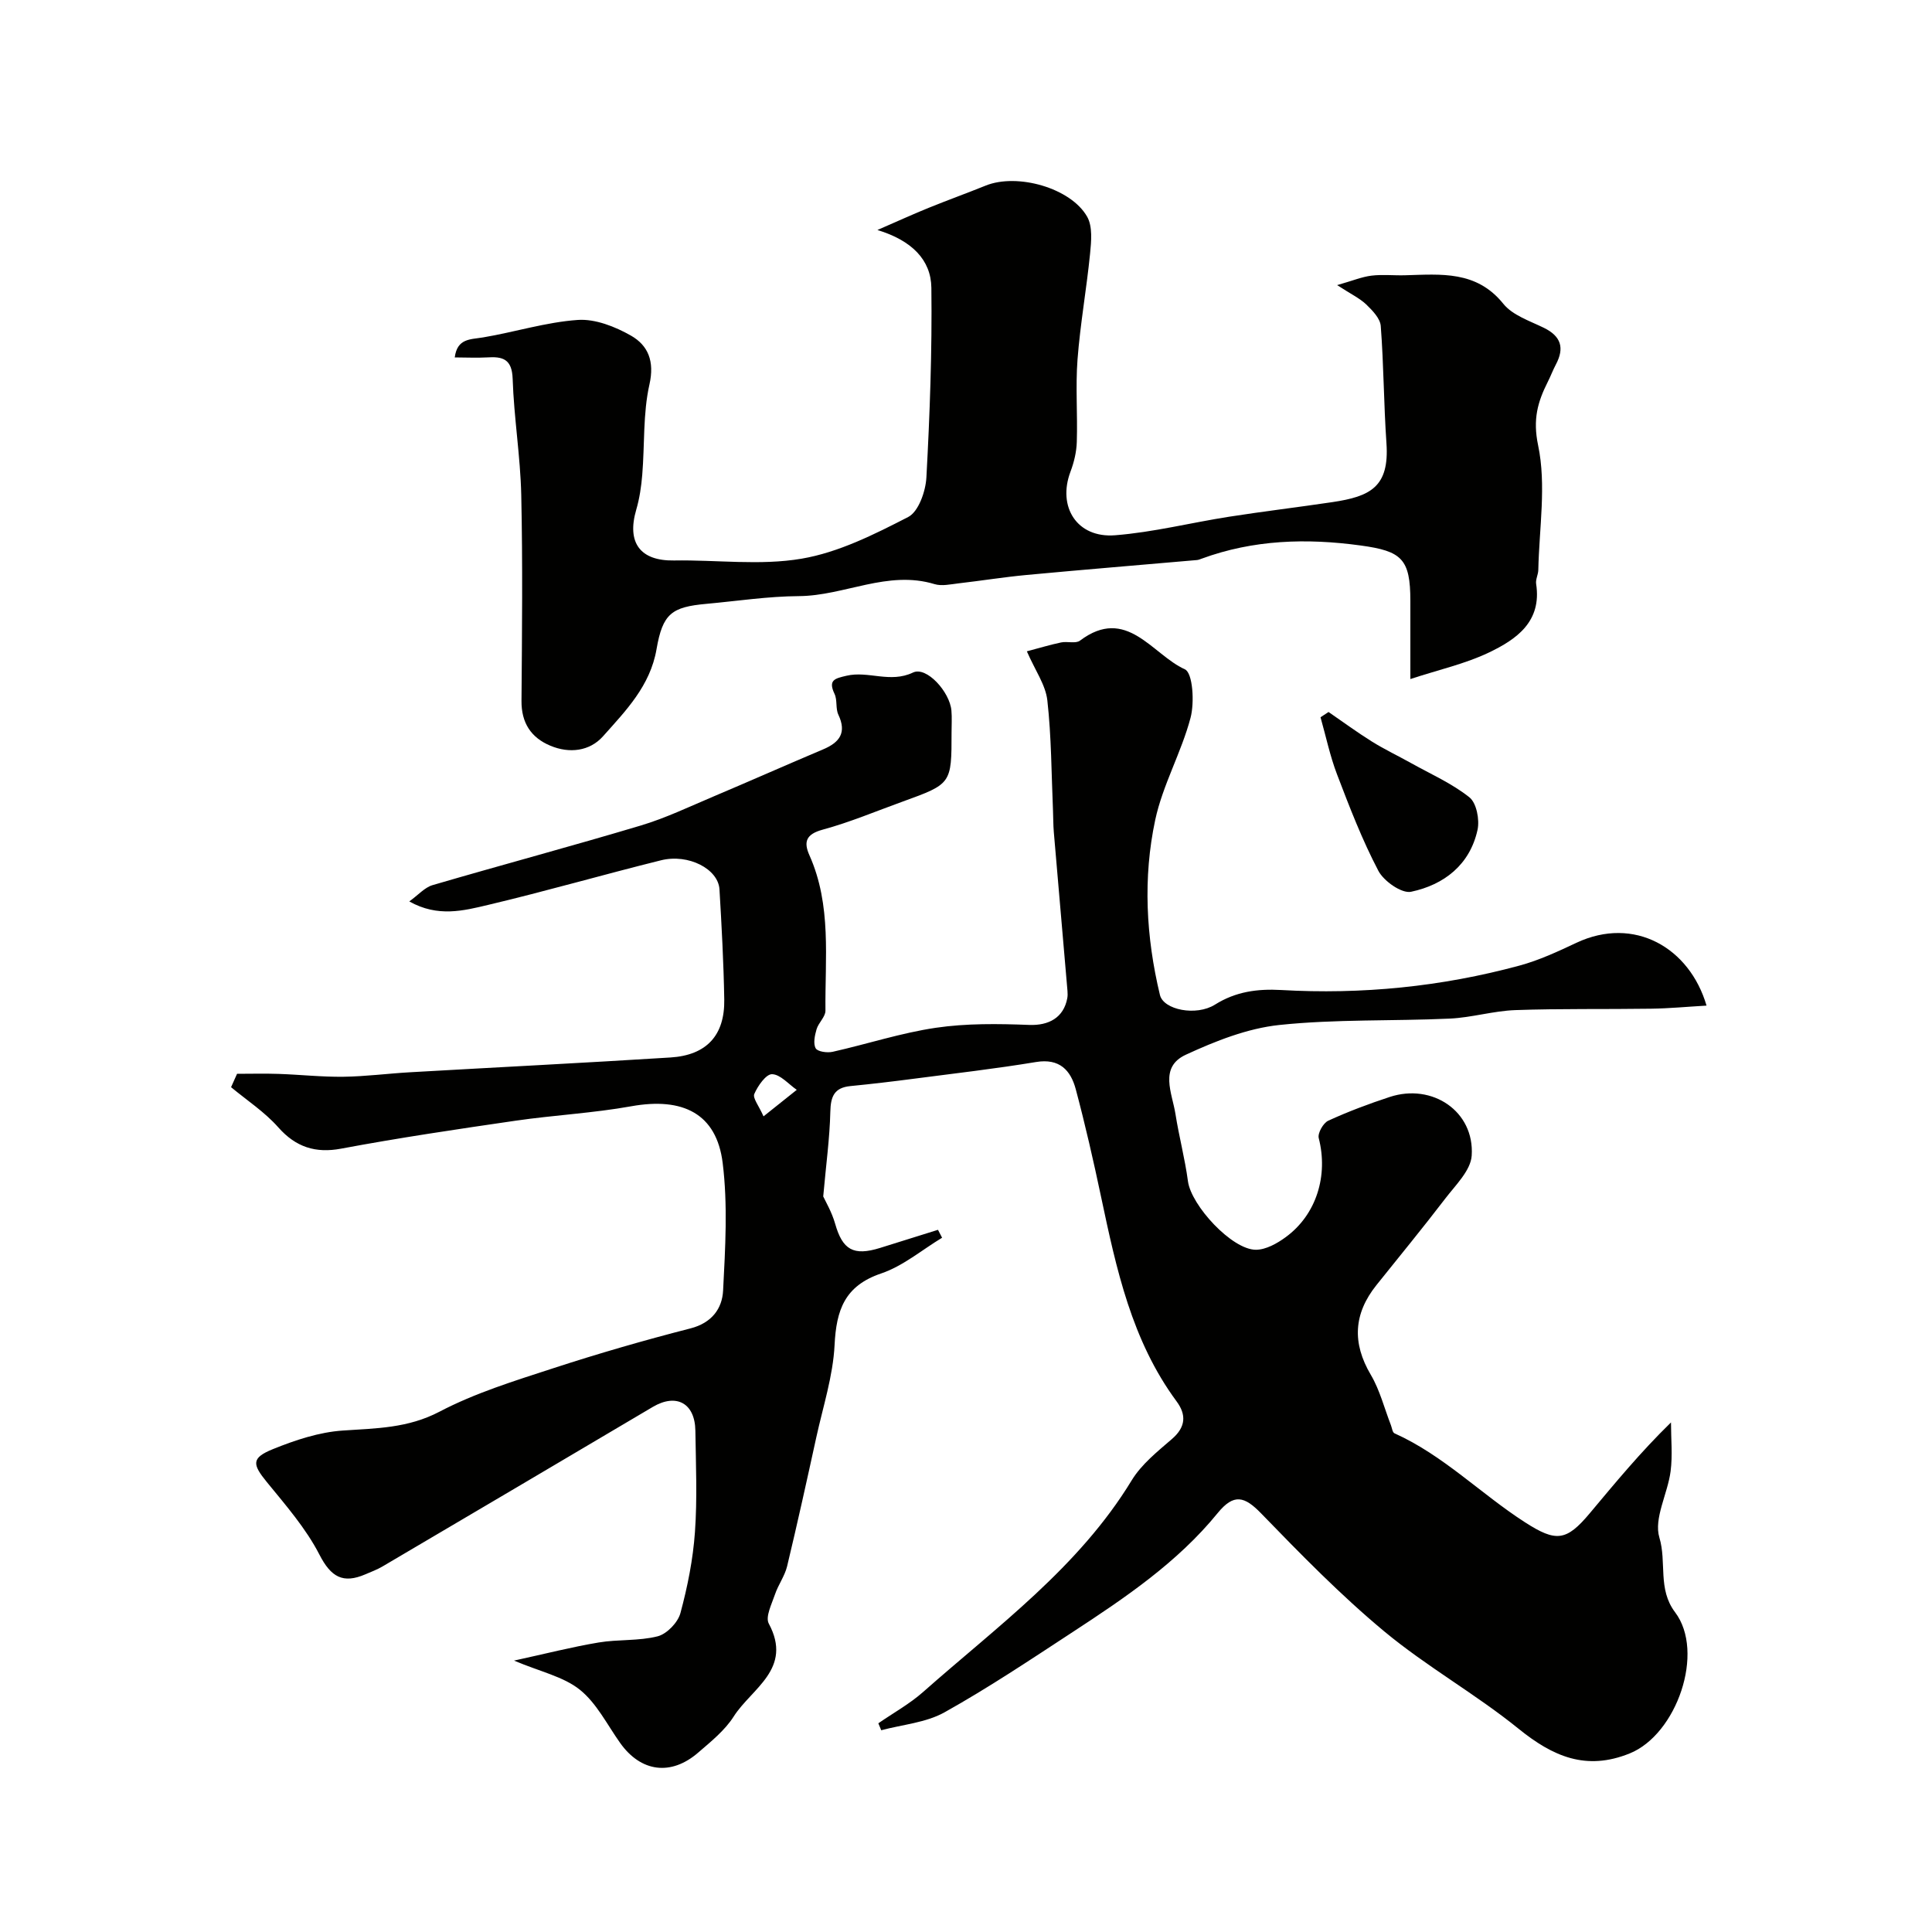 <svg enable-background="new 0 0 400 400" viewBox="0 0 400 400" xmlns="http://www.w3.org/2000/svg"><g fill="#010100"><path d="m170.44 247.71c.44.97 1.78 3.22 2.47 5.66 1.53 5.38 3.77 6.72 9.3 5 4-1.24 8-2.5 11.99-3.75.28.55.56 1.09.85 1.64-4.19 2.53-8.1 5.87-12.63 7.4-7.55 2.56-9.27 7.57-9.63 14.81-.32 6.43-2.4 12.78-3.79 19.14-1.95 8.91-3.91 17.81-6.04 26.68-.49 2.02-1.84 3.82-2.51 5.82-.67 1.98-2.03 4.65-1.28 6.04 5.04 9.38-3.58 13.43-7.27 19.24-1.83 2.88-4.7 5.18-7.34 7.46-5.64 4.89-11.87 4.04-16.15-1.97-2.69-3.78-4.87-8.24-8.36-11.04-3.39-2.72-8.16-3.72-13.63-6.03 6.51-1.42 11.97-2.82 17.52-3.75 4.04-.68 8.3-.28 12.22-1.28 1.91-.49 4.18-2.85 4.71-4.79 1.48-5.47 2.61-11.13 3.01-16.78.5-6.96.19-13.99.09-20.99-.08-5.74-3.96-7.8-8.82-4.93-18.64 11.04-37.3 22.04-55.96 33.03-1.12.66-2.35 1.11-3.55 1.63-4.61 1.98-7.11.59-9.5-4.07-2.8-5.45-6.98-10.24-10.9-15.04-3.01-3.69-3.24-4.99 1.28-6.82 4.6-1.86 9.55-3.51 14.44-3.84 6.91-.47 13.48-.47 20.04-3.91 7.38-3.87 15.53-6.38 23.51-8.98 9.38-3.06 18.89-5.81 28.45-8.26 4.4-1.13 6.56-4.09 6.75-7.83.45-8.8.99-17.75-.09-26.44-1.27-10.2-8.23-13.64-18.92-11.72-7.89 1.42-15.95 1.83-23.89 2.98-12.1 1.76-24.2 3.55-36.21 5.8-5.24.98-9.35-.3-12.98-4.41-2.81-3.18-6.48-5.58-9.78-8.32.41-.92.83-1.85 1.24-2.77 2.87 0 5.75-.08 8.61.02 4.47.15 8.95.65 13.42.59 4.6-.06 9.19-.67 13.79-.93 17.97-1.03 35.95-1.93 53.91-3.06 7.48-.47 11.26-4.58 11.14-12-.13-7.6-.54-15.21-.99-22.8-.25-4.23-6.43-7.43-12.09-6.03-11.97 2.97-23.82 6.4-35.81 9.24-5.07 1.2-10.42 2.61-16.32-.72 1.86-1.34 3.18-2.89 4.81-3.37 14.35-4.2 28.8-8.06 43.13-12.35 5.11-1.53 9.99-3.87 14.93-5.96 7.64-3.23 15.21-6.59 22.85-9.82 3.39-1.44 4.87-3.45 3.11-7.17-.6-1.27-.18-3.03-.79-4.3-1.38-2.9.09-3.19 2.46-3.75 4.54-1.08 9.03 1.6 13.79-.67 2.8-1.33 7.61 4.01 7.95 7.86.13 1.49.03 3 .03 4.5 0 10.68 0 10.69-10.1 14.35-5.51 1.99-10.94 4.29-16.58 5.82-3.46.94-3.99 2.53-2.74 5.32 4.62 10.36 3.2 21.35 3.31 32.16.01 1.27-1.44 2.49-1.84 3.85-.37 1.27-.73 2.95-.18 3.94.39.7 2.4.98 3.53.72 7.13-1.6 14.15-3.91 21.35-4.97 6.34-.93 12.89-.84 19.33-.59 4.02.15 7.13-1.48 7.88-5.54.09-.48.08-1 .04-1.5-.94-10.96-1.9-21.93-2.83-32.89-.13-1.49-.1-2.99-.17-4.48-.33-7.6-.32-15.24-1.17-22.79-.36-3.21-2.53-6.21-4.24-10.15 2.57-.68 4.81-1.36 7.09-1.84 1.28-.27 3.02.29 3.9-.37 9.67-7.28 14.94 2.87 21.72 5.93 1.65.74 2.02 6.87 1.18 10.04-1.9 7.19-5.76 13.9-7.31 21.13-2.57 12.02-1.91 24.26.97 36.25.74 3.1 7.52 4.45 11.41 2 4.31-2.71 8.82-3.29 13.66-3.02 16.73.96 33.23-.68 49.39-5.06 4.05-1.1 7.94-2.91 11.76-4.71 11.98-5.63 23.44 1.01 26.95 13-4 .23-7.74.59-11.49.64-9.36.14-18.73-.04-28.08.29-4.54.16-9.04 1.55-13.59 1.76-11.76.54-23.6.09-35.28 1.32-6.62.7-13.24 3.33-19.37 6.16-5.6 2.59-2.82 7.96-2.14 12.29.73 4.65 1.96 9.23 2.58 13.89.66 5.02 9.11 14.21 14.08 14.2 2.07-.01 4.39-1.31 6.16-2.61 6.39-4.67 8.83-12.77 6.84-20.51-.26-1.01.93-3.12 1.97-3.6 4.12-1.89 8.39-3.49 12.71-4.91 8.85-2.92 17.59 2.99 16.99 12.13-.2 3.1-3.37 6.14-5.51 8.95-4.62 6.04-9.45 11.91-14.2 17.85-4.74 5.92-5.09 11.97-1.18 18.59 1.88 3.18 2.8 6.92 4.16 10.41.23.59.32 1.51.74 1.7 10.1 4.53 17.84 12.51 27 18.41 6.45 4.15 8.57 3.95 13.43-1.85 5.27-6.29 10.48-12.63 16.82-18.81 0 3.38.35 6.8-.08 10.12-.61 4.66-3.52 9.76-2.32 13.73 1.54 5.1-.39 10.64 3.24 15.44 6.26 8.26.35 25.29-9.37 29.23-9.05 3.67-15.94.64-23.05-5.12-8.87-7.18-18.98-12.83-27.75-20.11-9.04-7.51-17.32-15.99-25.52-24.45-3.46-3.57-5.66-4.17-9-.08-8.32 10.22-19.14 17.52-30.04 24.65-8.73 5.71-17.42 11.53-26.52 16.61-3.85 2.15-8.7 2.53-13.1 3.71-.2-.48-.4-.96-.6-1.44 3.11-2.15 6.48-4.01 9.29-6.5 15.38-13.61 32.2-25.78 43.17-43.81 2.02-3.32 5.33-5.96 8.34-8.56 2.87-2.48 2.99-5.02.95-7.78-9.3-12.59-12.47-27.42-15.62-42.28-1.58-7.48-3.28-14.95-5.25-22.33-1.05-3.94-3.36-6.46-8.23-5.65-8.39 1.39-16.85 2.36-25.29 3.46-4.37.57-8.75 1.09-13.14 1.52-3.35.33-4.09 2.15-4.16 5.32-.13 5.52-.89 10.98-1.47 17.53zm-12.36-16.58c2.89-2.3 4.89-3.89 6.88-5.49-1.71-1.18-3.39-3.2-5.12-3.24-1.24-.03-2.95 2.42-3.67 4.09-.37.86.95 2.45 1.91 4.64z"/><path d="m276.84 59.03c3.23-.92 5.14-1.72 7.11-1.96 2.3-.28 4.66-.01 6.99-.08 7.39-.2 14.74-1.01 20.31 5.91 1.91 2.37 5.44 3.53 8.37 4.96 3.59 1.75 4.33 4.18 2.5 7.62-.61 1.15-1.07 2.4-1.66 3.56-2.1 4.17-3.14 7.77-2.01 13.16 1.73 8.24.22 17.16.04 25.8-.02.97-.59 1.97-.45 2.88 1.21 7.84-4.08 11.49-9.78 14.22-4.91 2.35-10.36 3.55-16.26 5.49 0-5.94 0-11.06 0-16.18 0-8.7-1.78-10.31-10.27-11.47-11.24-1.54-22.22-1.21-32.95 2.73-.31.11-.63.25-.95.28-11.76 1.03-23.53 1.99-35.28 3.09-4.72.44-9.4 1.2-14.11 1.74-1.64.19-3.45.61-4.94.16-9.73-2.96-18.66 2.42-28.11 2.48-6.38.04-12.76 1.02-19.14 1.6-7.17.65-9.05 2-10.32 9.38-1.31 7.61-6.37 12.75-11.08 18.04-2.76 3.1-6.96 3.61-10.91 1.95-4-1.67-6.01-4.74-5.97-9.29.11-14.2.26-28.4-.05-42.59-.18-8.04-1.52-16.05-1.78-24.08-.14-4.13-2.08-4.65-5.34-4.43-2.14.12-4.29 0-6.65 0 .52-3.97 3.22-3.7 5.85-4.14 6.57-1.1 13.03-3.16 19.62-3.62 3.61-.25 7.74 1.38 11.02 3.25 3.53 2.02 4.91 5.28 3.82 10.11-1.36 6.04-.97 12.46-1.49 18.71-.2 2.42-.56 4.88-1.24 7.21-2.01 6.86.83 10.63 7.8 10.52 8.83-.15 17.85 1.09 26.43-.37 7.65-1.3 15.05-5.02 22.07-8.63 2.14-1.1 3.61-5.3 3.77-8.18.71-13.07 1.19-26.18 1.03-39.27-.07-5.8-4.07-9.81-11.17-11.97 4.48-1.95 7.52-3.34 10.61-4.59 3.92-1.59 7.9-3.03 11.82-4.61 6.49-2.62 17.61.46 21 6.46 1.14 2.02.85 5.09.6 7.62-.73 7.32-2.04 14.59-2.6 21.91-.43 5.66.03 11.39-.15 17.07-.06 2.08-.57 4.22-1.31 6.18-2.74 7.28 1.35 13.78 9.23 13.16 7.93-.62 15.74-2.61 23.63-3.84 7.1-1.11 14.25-1.96 21.36-3.02 7.85-1.17 11.83-3.13 11.2-12.19-.56-8.08-.56-16.21-1.18-24.28-.12-1.58-1.74-3.23-3.03-4.48-1.36-1.28-3.16-2.13-6-3.98z"/><path d="m275.06 147.41c3 2.06 5.93 4.22 9.01 6.14 2.59 1.61 5.37 2.93 8.04 4.42 4.1 2.29 8.49 4.22 12.12 7.11 1.47 1.17 2.13 4.63 1.68 6.72-1.58 7.24-6.94 11.39-13.76 12.83-1.94.41-5.66-2.2-6.78-4.35-3.35-6.39-5.97-13.19-8.55-19.95-1.46-3.82-2.3-7.88-3.42-11.83.56-.36 1.11-.73 1.66-1.09z"/></g></svg>